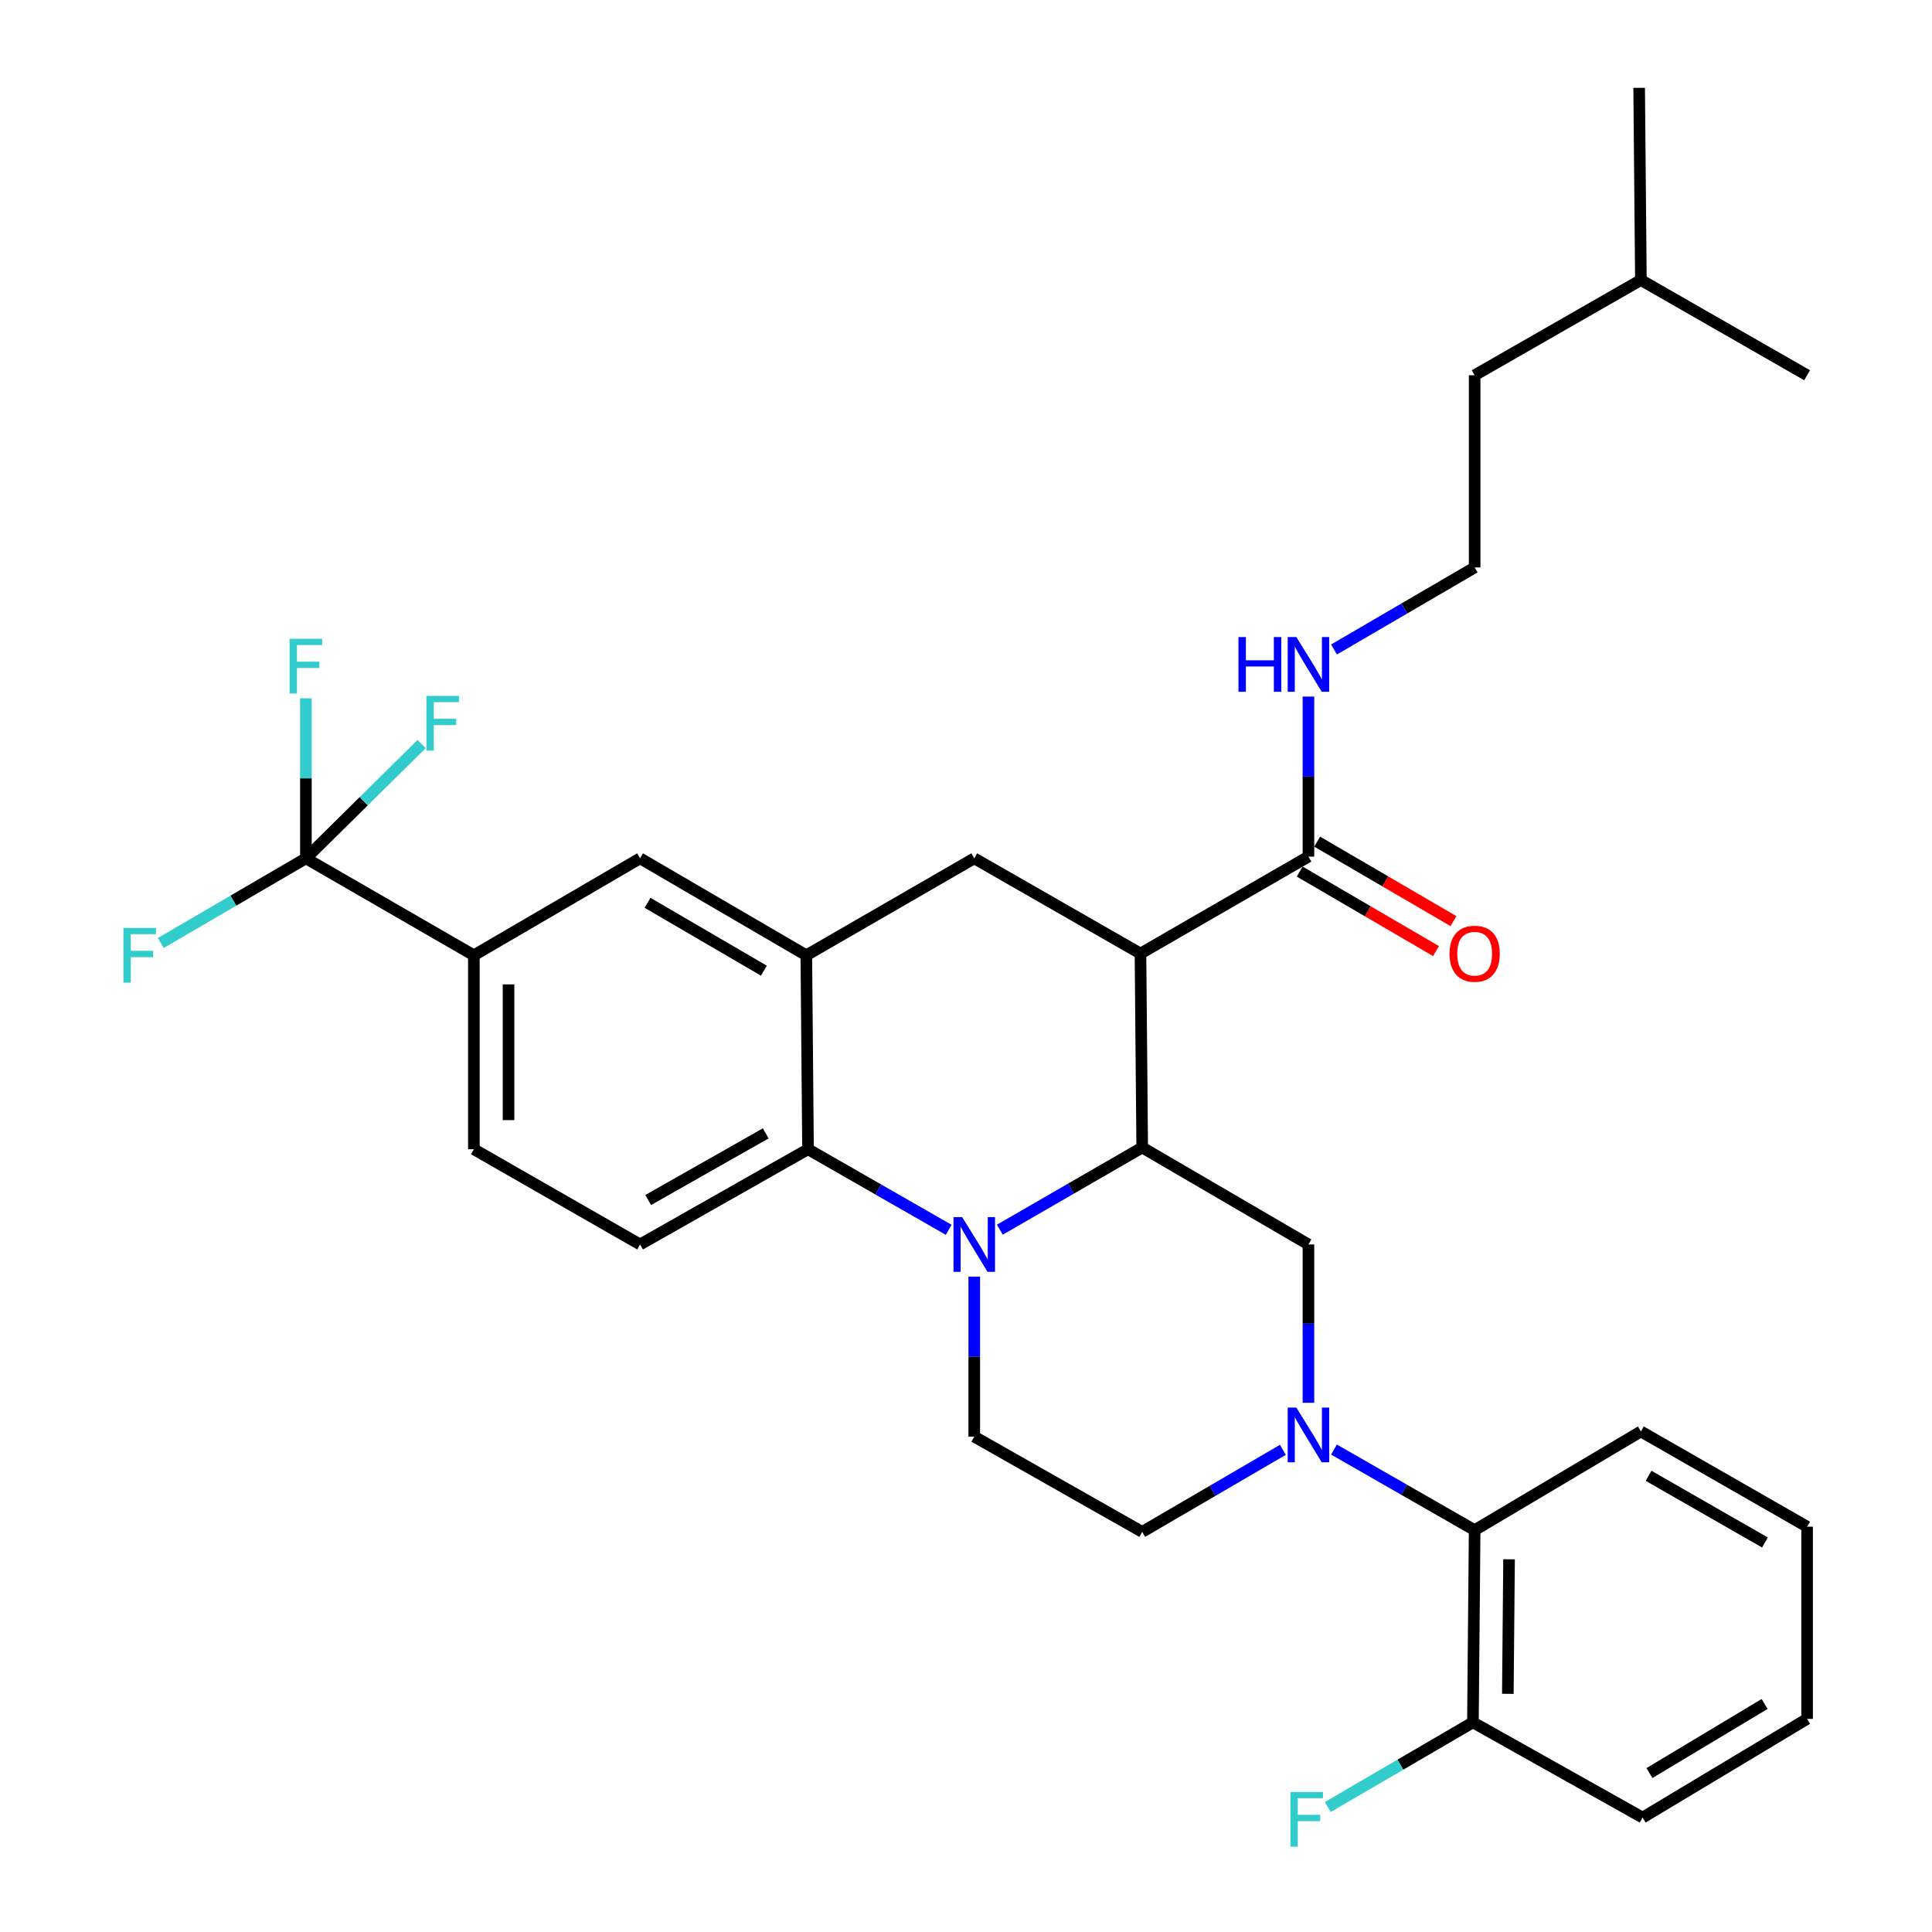 <?xml version='1.0' encoding='iso-8859-1'?>
<svg version='1.1' baseProfile='full'
              xmlns='http://www.w3.org/2000/svg'
                      xmlns:rdkit='http://www.rdkit.org/xml'
                      xmlns:xlink='http://www.w3.org/1999/xlink'
                  xml:space='preserve'
width='1000px' height='1000px' viewBox='0 0 1000 1000'>
<!-- END OF HEADER -->
<rect style='opacity:1.0;fill:#FFFFFF;stroke:none' width='1000' height='1000' x='0' y='0'> </rect>
<path class='bond-0' d='M 590.307,493.565 L 504.275,444.27' style='fill:none;fill-rule:evenodd;stroke:#000000;stroke-width:6px;stroke-linecap:butt;stroke-linejoin:miter;stroke-opacity:1' />
<path class='bond-1' d='M 590.307,493.565 L 591.204,593.939' style='fill:none;fill-rule:evenodd;stroke:#000000;stroke-width:6px;stroke-linecap:butt;stroke-linejoin:miter;stroke-opacity:1' />
<path class='bond-2' d='M 590.307,493.565 L 677.246,443.373' style='fill:none;fill-rule:evenodd;stroke:#000000;stroke-width:6px;stroke-linecap:butt;stroke-linejoin:miter;stroke-opacity:1' />
<path class='bond-3' d='M 245.272,494.462 L 158.333,444.27' style='fill:none;fill-rule:evenodd;stroke:#000000;stroke-width:6px;stroke-linecap:butt;stroke-linejoin:miter;stroke-opacity:1' />
<path class='bond-4' d='M 245.272,494.462 L 245.272,594.836' style='fill:none;fill-rule:evenodd;stroke:#000000;stroke-width:6px;stroke-linecap:butt;stroke-linejoin:miter;stroke-opacity:1' />
<path class='bond-4' d='M 263.212,509.518 L 263.212,579.78' style='fill:none;fill-rule:evenodd;stroke:#000000;stroke-width:6px;stroke-linecap:butt;stroke-linejoin:miter;stroke-opacity:1' />
<path class='bond-5' d='M 245.272,494.462 L 331.304,444.27' style='fill:none;fill-rule:evenodd;stroke:#000000;stroke-width:6px;stroke-linecap:butt;stroke-linejoin:miter;stroke-opacity:1' />
<path class='bond-6' d='M 245.272,594.836 L 331.304,644.131' style='fill:none;fill-rule:evenodd;stroke:#000000;stroke-width:6px;stroke-linecap:butt;stroke-linejoin:miter;stroke-opacity:1' />
<path class='bond-7' d='M 331.304,644.131 L 418.233,594.836' style='fill:none;fill-rule:evenodd;stroke:#000000;stroke-width:6px;stroke-linecap:butt;stroke-linejoin:miter;stroke-opacity:1' />
<path class='bond-7' d='M 335.494,621.131 L 396.344,586.625' style='fill:none;fill-rule:evenodd;stroke:#000000;stroke-width:6px;stroke-linecap:butt;stroke-linejoin:miter;stroke-opacity:1' />
<path class='bond-8' d='M 418.233,594.836 L 417.346,494.462' style='fill:none;fill-rule:evenodd;stroke:#000000;stroke-width:6px;stroke-linecap:butt;stroke-linejoin:miter;stroke-opacity:1' />
<path class='bond-9' d='M 418.233,594.836 L 454.644,615.697' style='fill:none;fill-rule:evenodd;stroke:#000000;stroke-width:6px;stroke-linecap:butt;stroke-linejoin:miter;stroke-opacity:1' />
<path class='bond-9' d='M 454.644,615.697 L 491.056,636.558' style='fill:none;fill-rule:evenodd;stroke:#0000FF;stroke-width:6px;stroke-linecap:butt;stroke-linejoin:miter;stroke-opacity:1' />
<path class='bond-10' d='M 417.346,494.462 L 331.304,444.27' style='fill:none;fill-rule:evenodd;stroke:#000000;stroke-width:6px;stroke-linecap:butt;stroke-linejoin:miter;stroke-opacity:1' />
<path class='bond-10' d='M 395.4,502.429 L 335.171,467.295' style='fill:none;fill-rule:evenodd;stroke:#000000;stroke-width:6px;stroke-linecap:butt;stroke-linejoin:miter;stroke-opacity:1' />
<path class='bond-11' d='M 417.346,494.462 L 504.275,444.27' style='fill:none;fill-rule:evenodd;stroke:#000000;stroke-width:6px;stroke-linecap:butt;stroke-linejoin:miter;stroke-opacity:1' />
<path class='bond-12' d='M 504.275,660.778 L 504.275,702.193' style='fill:none;fill-rule:evenodd;stroke:#0000FF;stroke-width:6px;stroke-linecap:butt;stroke-linejoin:miter;stroke-opacity:1' />
<path class='bond-12' d='M 504.275,702.193 L 504.275,743.608' style='fill:none;fill-rule:evenodd;stroke:#000000;stroke-width:6px;stroke-linecap:butt;stroke-linejoin:miter;stroke-opacity:1' />
<path class='bond-13' d='M 517.524,636.481 L 554.364,615.21' style='fill:none;fill-rule:evenodd;stroke:#0000FF;stroke-width:6px;stroke-linecap:butt;stroke-linejoin:miter;stroke-opacity:1' />
<path class='bond-13' d='M 554.364,615.21 L 591.204,593.939' style='fill:none;fill-rule:evenodd;stroke:#000000;stroke-width:6px;stroke-linecap:butt;stroke-linejoin:miter;stroke-opacity:1' />
<path class='bond-14' d='M 763.278,293.704 L 763.278,194.227' style='fill:none;fill-rule:evenodd;stroke:#000000;stroke-width:6px;stroke-linecap:butt;stroke-linejoin:miter;stroke-opacity:1' />
<path class='bond-15' d='M 763.278,293.704 L 726.877,314.94' style='fill:none;fill-rule:evenodd;stroke:#000000;stroke-width:6px;stroke-linecap:butt;stroke-linejoin:miter;stroke-opacity:1' />
<path class='bond-15' d='M 726.877,314.94 L 690.476,336.177' style='fill:none;fill-rule:evenodd;stroke:#0000FF;stroke-width:6px;stroke-linecap:butt;stroke-linejoin:miter;stroke-opacity:1' />
<path class='bond-16' d='M 591.204,593.939 L 677.246,644.131' style='fill:none;fill-rule:evenodd;stroke:#000000;stroke-width:6px;stroke-linecap:butt;stroke-linejoin:miter;stroke-opacity:1' />
<path class='bond-17' d='M 672.726,451.121 L 707.997,471.698' style='fill:none;fill-rule:evenodd;stroke:#000000;stroke-width:6px;stroke-linecap:butt;stroke-linejoin:miter;stroke-opacity:1' />
<path class='bond-17' d='M 707.997,471.698 L 743.268,492.276' style='fill:none;fill-rule:evenodd;stroke:#FF0000;stroke-width:6px;stroke-linecap:butt;stroke-linejoin:miter;stroke-opacity:1' />
<path class='bond-17' d='M 681.766,435.625 L 717.037,456.203' style='fill:none;fill-rule:evenodd;stroke:#000000;stroke-width:6px;stroke-linecap:butt;stroke-linejoin:miter;stroke-opacity:1' />
<path class='bond-17' d='M 717.037,456.203 L 752.308,476.78' style='fill:none;fill-rule:evenodd;stroke:#FF0000;stroke-width:6px;stroke-linecap:butt;stroke-linejoin:miter;stroke-opacity:1' />
<path class='bond-18' d='M 677.246,443.373 L 677.246,401.958' style='fill:none;fill-rule:evenodd;stroke:#000000;stroke-width:6px;stroke-linecap:butt;stroke-linejoin:miter;stroke-opacity:1' />
<path class='bond-18' d='M 677.246,401.958 L 677.246,360.543' style='fill:none;fill-rule:evenodd;stroke:#0000FF;stroke-width:6px;stroke-linecap:butt;stroke-linejoin:miter;stroke-opacity:1' />
<path class='bond-19' d='M 849.32,144.932 L 763.278,194.227' style='fill:none;fill-rule:evenodd;stroke:#000000;stroke-width:6px;stroke-linecap:butt;stroke-linejoin:miter;stroke-opacity:1' />
<path class='bond-20' d='M 849.32,144.932 L 935.352,194.227' style='fill:none;fill-rule:evenodd;stroke:#000000;stroke-width:6px;stroke-linecap:butt;stroke-linejoin:miter;stroke-opacity:1' />
<path class='bond-21' d='M 849.32,144.932 L 848.423,45.455' style='fill:none;fill-rule:evenodd;stroke:#000000;stroke-width:6px;stroke-linecap:butt;stroke-linejoin:miter;stroke-opacity:1' />
<path class='bond-22' d='M 690.465,750.285 L 726.872,771.146' style='fill:none;fill-rule:evenodd;stroke:#0000FF;stroke-width:6px;stroke-linecap:butt;stroke-linejoin:miter;stroke-opacity:1' />
<path class='bond-22' d='M 726.872,771.146 L 763.278,792.006' style='fill:none;fill-rule:evenodd;stroke:#000000;stroke-width:6px;stroke-linecap:butt;stroke-linejoin:miter;stroke-opacity:1' />
<path class='bond-23' d='M 677.246,726.087 L 677.246,685.109' style='fill:none;fill-rule:evenodd;stroke:#0000FF;stroke-width:6px;stroke-linecap:butt;stroke-linejoin:miter;stroke-opacity:1' />
<path class='bond-23' d='M 677.246,685.109 L 677.246,644.131' style='fill:none;fill-rule:evenodd;stroke:#000000;stroke-width:6px;stroke-linecap:butt;stroke-linejoin:miter;stroke-opacity:1' />
<path class='bond-24' d='M 664.016,750.429 L 627.61,771.666' style='fill:none;fill-rule:evenodd;stroke:#0000FF;stroke-width:6px;stroke-linecap:butt;stroke-linejoin:miter;stroke-opacity:1' />
<path class='bond-24' d='M 627.61,771.666 L 591.204,792.903' style='fill:none;fill-rule:evenodd;stroke:#000000;stroke-width:6px;stroke-linecap:butt;stroke-linejoin:miter;stroke-opacity:1' />
<path class='bond-25' d='M 763.278,792.006 L 762.381,891.483' style='fill:none;fill-rule:evenodd;stroke:#000000;stroke-width:6px;stroke-linecap:butt;stroke-linejoin:miter;stroke-opacity:1' />
<path class='bond-25' d='M 781.083,807.089 L 780.455,876.723' style='fill:none;fill-rule:evenodd;stroke:#000000;stroke-width:6px;stroke-linecap:butt;stroke-linejoin:miter;stroke-opacity:1' />
<path class='bond-26' d='M 763.278,792.006 L 849.32,740.917' style='fill:none;fill-rule:evenodd;stroke:#000000;stroke-width:6px;stroke-linecap:butt;stroke-linejoin:miter;stroke-opacity:1' />
<path class='bond-27' d='M 158.333,444.27 L 158.333,402.855' style='fill:none;fill-rule:evenodd;stroke:#000000;stroke-width:6px;stroke-linecap:butt;stroke-linejoin:miter;stroke-opacity:1' />
<path class='bond-27' d='M 158.333,402.855 L 158.333,361.44' style='fill:none;fill-rule:evenodd;stroke:#33CCCC;stroke-width:6px;stroke-linecap:butt;stroke-linejoin:miter;stroke-opacity:1' />
<path class='bond-28' d='M 158.333,444.27 L 120.772,466.183' style='fill:none;fill-rule:evenodd;stroke:#000000;stroke-width:6px;stroke-linecap:butt;stroke-linejoin:miter;stroke-opacity:1' />
<path class='bond-28' d='M 120.772,466.183 L 83.211,488.097' style='fill:none;fill-rule:evenodd;stroke:#33CCCC;stroke-width:6px;stroke-linecap:butt;stroke-linejoin:miter;stroke-opacity:1' />
<path class='bond-29' d='M 158.333,444.27 L 188.281,414.701' style='fill:none;fill-rule:evenodd;stroke:#000000;stroke-width:6px;stroke-linecap:butt;stroke-linejoin:miter;stroke-opacity:1' />
<path class='bond-29' d='M 188.281,414.701 L 218.228,385.133' style='fill:none;fill-rule:evenodd;stroke:#33CCCC;stroke-width:6px;stroke-linecap:butt;stroke-linejoin:miter;stroke-opacity:1' />
<path class='bond-30' d='M 762.381,891.483 L 724.82,913.397' style='fill:none;fill-rule:evenodd;stroke:#000000;stroke-width:6px;stroke-linecap:butt;stroke-linejoin:miter;stroke-opacity:1' />
<path class='bond-30' d='M 724.82,913.397 L 687.259,935.31' style='fill:none;fill-rule:evenodd;stroke:#33CCCC;stroke-width:6px;stroke-linecap:butt;stroke-linejoin:miter;stroke-opacity:1' />
<path class='bond-31' d='M 762.381,891.483 L 850.217,940.778' style='fill:none;fill-rule:evenodd;stroke:#000000;stroke-width:6px;stroke-linecap:butt;stroke-linejoin:miter;stroke-opacity:1' />
<path class='bond-32' d='M 591.204,792.903 L 504.275,743.608' style='fill:none;fill-rule:evenodd;stroke:#000000;stroke-width:6px;stroke-linecap:butt;stroke-linejoin:miter;stroke-opacity:1' />
<path class='bond-33' d='M 849.32,740.917 L 935.352,790.212' style='fill:none;fill-rule:evenodd;stroke:#000000;stroke-width:6px;stroke-linecap:butt;stroke-linejoin:miter;stroke-opacity:1' />
<path class='bond-33' d='M 853.306,763.877 L 913.529,798.384' style='fill:none;fill-rule:evenodd;stroke:#000000;stroke-width:6px;stroke-linecap:butt;stroke-linejoin:miter;stroke-opacity:1' />
<path class='bond-34' d='M 850.217,940.778 L 935.352,889.689' style='fill:none;fill-rule:evenodd;stroke:#000000;stroke-width:6px;stroke-linecap:butt;stroke-linejoin:miter;stroke-opacity:1' />
<path class='bond-34' d='M 853.756,917.732 L 913.351,881.97' style='fill:none;fill-rule:evenodd;stroke:#000000;stroke-width:6px;stroke-linecap:butt;stroke-linejoin:miter;stroke-opacity:1' />
<path class='bond-35' d='M 935.352,790.212 L 935.352,889.689' style='fill:none;fill-rule:evenodd;stroke:#000000;stroke-width:6px;stroke-linecap:butt;stroke-linejoin:miter;stroke-opacity:1' />
<path  class='atom-7' d='M 498.015 629.971
L 507.295 644.971
Q 508.215 646.451, 509.695 649.131
Q 511.175 651.811, 511.255 651.971
L 511.255 629.971
L 515.015 629.971
L 515.015 658.291
L 511.135 658.291
L 501.175 641.891
Q 500.015 639.971, 498.775 637.771
Q 497.575 635.571, 497.215 634.891
L 497.215 658.291
L 493.535 658.291
L 493.535 629.971
L 498.015 629.971
' fill='#0000FF'/>
<path  class='atom-12' d='M 750.278 493.645
Q 750.278 486.845, 753.638 483.045
Q 756.998 479.245, 763.278 479.245
Q 769.558 479.245, 772.918 483.045
Q 776.278 486.845, 776.278 493.645
Q 776.278 500.525, 772.878 504.445
Q 769.478 508.325, 763.278 508.325
Q 757.038 508.325, 753.638 504.445
Q 750.278 500.565, 750.278 493.645
M 763.278 505.125
Q 767.598 505.125, 769.918 502.245
Q 772.278 499.325, 772.278 493.645
Q 772.278 488.085, 769.918 485.285
Q 767.598 482.445, 763.278 482.445
Q 758.958 482.445, 756.598 485.245
Q 754.278 488.045, 754.278 493.645
Q 754.278 499.365, 756.598 502.245
Q 758.958 505.125, 763.278 505.125
' fill='#FF0000'/>
<path  class='atom-13' d='M 641.026 329.736
L 644.866 329.736
L 644.866 341.776
L 659.346 341.776
L 659.346 329.736
L 663.186 329.736
L 663.186 358.056
L 659.346 358.056
L 659.346 344.976
L 644.866 344.976
L 644.866 358.056
L 641.026 358.056
L 641.026 329.736
' fill='#0000FF'/>
<path  class='atom-13' d='M 670.986 329.736
L 680.266 344.736
Q 681.186 346.216, 682.666 348.896
Q 684.146 351.576, 684.226 351.736
L 684.226 329.736
L 687.986 329.736
L 687.986 358.056
L 684.106 358.056
L 674.146 341.656
Q 672.986 339.736, 671.746 337.536
Q 670.546 335.336, 670.186 334.656
L 670.186 358.056
L 666.506 358.056
L 666.506 329.736
L 670.986 329.736
' fill='#0000FF'/>
<path  class='atom-17' d='M 670.986 728.551
L 680.266 743.551
Q 681.186 745.031, 682.666 747.711
Q 684.146 750.391, 684.226 750.551
L 684.226 728.551
L 687.986 728.551
L 687.986 756.871
L 684.106 756.871
L 674.146 740.471
Q 672.986 738.551, 671.746 736.351
Q 670.546 734.151, 670.186 733.471
L 670.186 756.871
L 666.506 756.871
L 666.506 728.551
L 670.986 728.551
' fill='#0000FF'/>
<path  class='atom-20' d='M 149.913 330.633
L 166.753 330.633
L 166.753 333.873
L 153.713 333.873
L 153.713 342.473
L 165.313 342.473
L 165.313 345.753
L 153.713 345.753
L 153.713 358.953
L 149.913 358.953
L 149.913 330.633
' fill='#33CCCC'/>
<path  class='atom-21' d='M 63.881 480.302
L 80.721 480.302
L 80.721 483.542
L 67.681 483.542
L 67.681 492.142
L 79.281 492.142
L 79.281 495.422
L 67.681 495.422
L 67.681 508.622
L 63.881 508.622
L 63.881 480.302
' fill='#33CCCC'/>
<path  class='atom-22' d='M 220.716 360.204
L 237.556 360.204
L 237.556 363.444
L 224.516 363.444
L 224.516 372.044
L 236.116 372.044
L 236.116 375.324
L 224.516 375.324
L 224.516 388.524
L 220.716 388.524
L 220.716 360.204
' fill='#33CCCC'/>
<path  class='atom-24' d='M 667.929 927.515
L 684.769 927.515
L 684.769 930.755
L 671.729 930.755
L 671.729 939.355
L 683.329 939.355
L 683.329 942.635
L 671.729 942.635
L 671.729 955.835
L 667.929 955.835
L 667.929 927.515
' fill='#33CCCC'/>
</svg>
